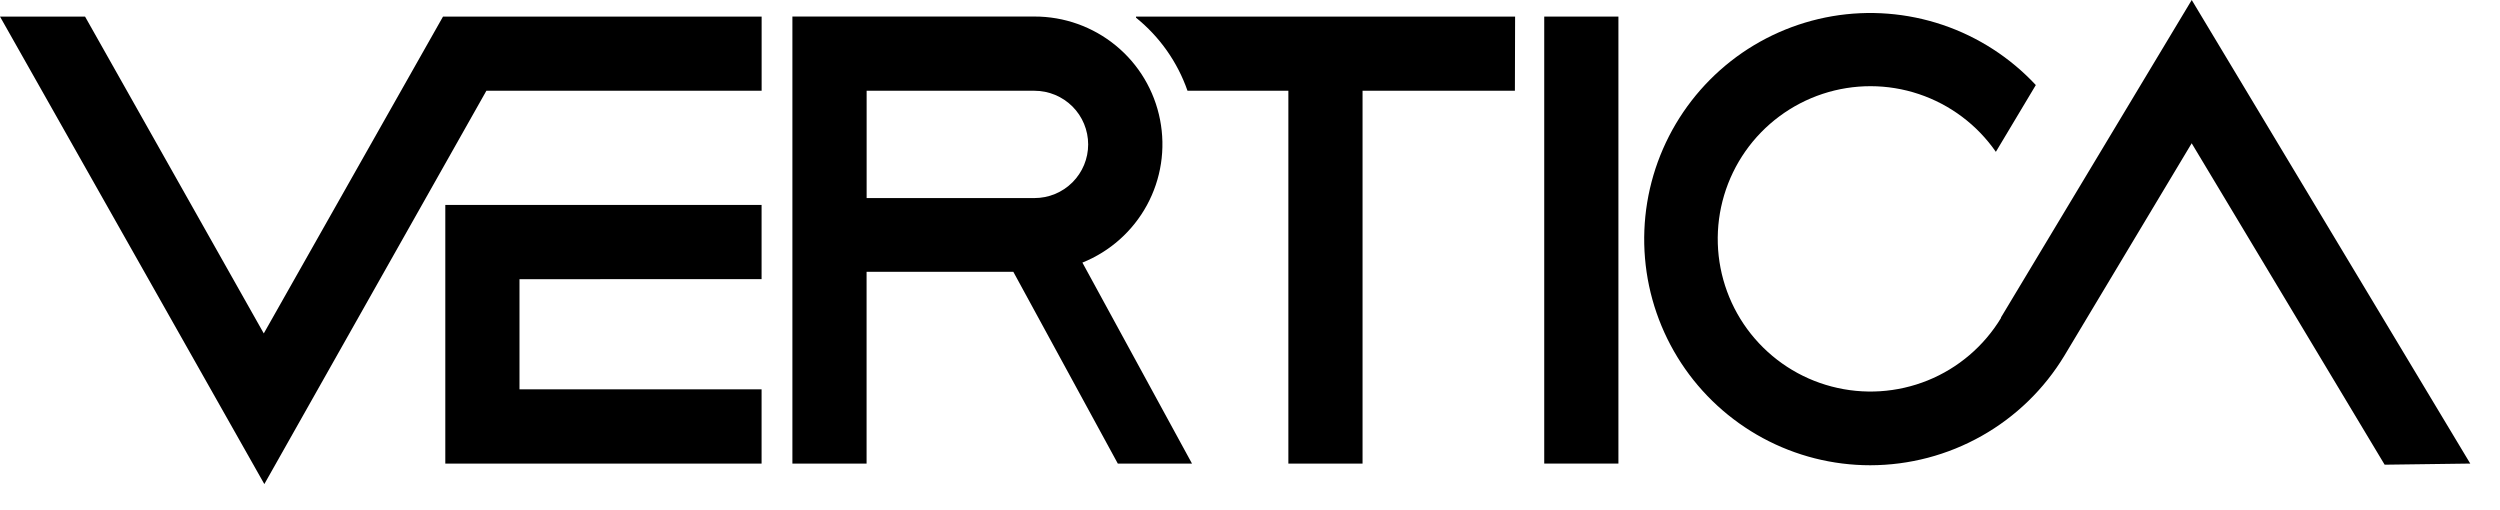<?xml version="1.0" encoding="UTF-8"?>
<svg xmlns="http://www.w3.org/2000/svg" width="49" height="10" viewBox="0 0 49 10" fill="none">
  <path d="M14.928 0.325H8.683L5.17 6.535L1.667 0.325H0L5.181 9.488L9.533 1.779H14.928V0.325Z" fill="black"></path>
  <path d="M14.927 5.471V4.017H8.728V9.086H14.927V7.631H10.182V5.472L14.927 5.471Z" fill="black"></path>
  <path d="M31.721 0.325H30.267V9.086H31.721V0.325Z" fill="black"></path>
  <path d="M29.696 0.325H22.266V0.347C22.73 0.721 23.079 1.217 23.275 1.779H25.252V9.086H26.706V1.779H29.692L29.696 0.325Z" fill="black"></path>
  <path d="M21.909 9.086H23.363L21.215 5.147C21.754 4.93 22.202 4.532 22.48 4.021C22.758 3.51 22.849 2.918 22.737 2.347C22.626 1.776 22.32 1.262 21.87 0.893C21.421 0.524 20.857 0.323 20.275 0.324H15.531V9.086H16.985V5.327H19.861L21.909 9.086ZM16.986 1.779H20.276C20.555 1.779 20.822 1.89 21.02 2.087C21.217 2.284 21.328 2.552 21.328 2.831C21.328 3.11 21.217 3.377 21.02 3.574C20.822 3.772 20.555 3.882 20.276 3.882H16.986V1.779Z" fill="black"></path>
  <path d="M42.958 0L39.22 6.221V6.232C38.886 6.784 38.382 7.214 37.784 7.456C37.185 7.698 36.525 7.74 35.901 7.576C35.276 7.413 34.722 7.051 34.319 6.546C33.917 6.041 33.689 5.42 33.669 4.775C33.649 4.13 33.839 3.495 34.209 2.966C34.579 2.438 35.11 2.043 35.723 1.84C36.336 1.638 36.998 1.639 37.61 1.844C38.222 2.049 38.751 2.446 39.119 2.976L39.902 1.667C39.401 1.129 38.774 0.724 38.077 0.488C37.38 0.253 36.636 0.194 35.911 0.318C35.186 0.443 34.503 0.745 33.924 1.199C33.346 1.653 32.889 2.243 32.595 2.918C32.301 3.592 32.18 4.329 32.242 5.062C32.304 5.795 32.548 6.5 32.951 7.116C33.354 7.731 33.904 8.236 34.551 8.586C35.198 8.936 35.922 9.119 36.657 9.119C37.423 9.118 38.175 8.92 38.841 8.544C39.508 8.168 40.066 7.626 40.462 6.971L42.957 2.808L46.739 9.108L48.417 9.086L42.958 0Z" fill="black"></path>
</svg>
